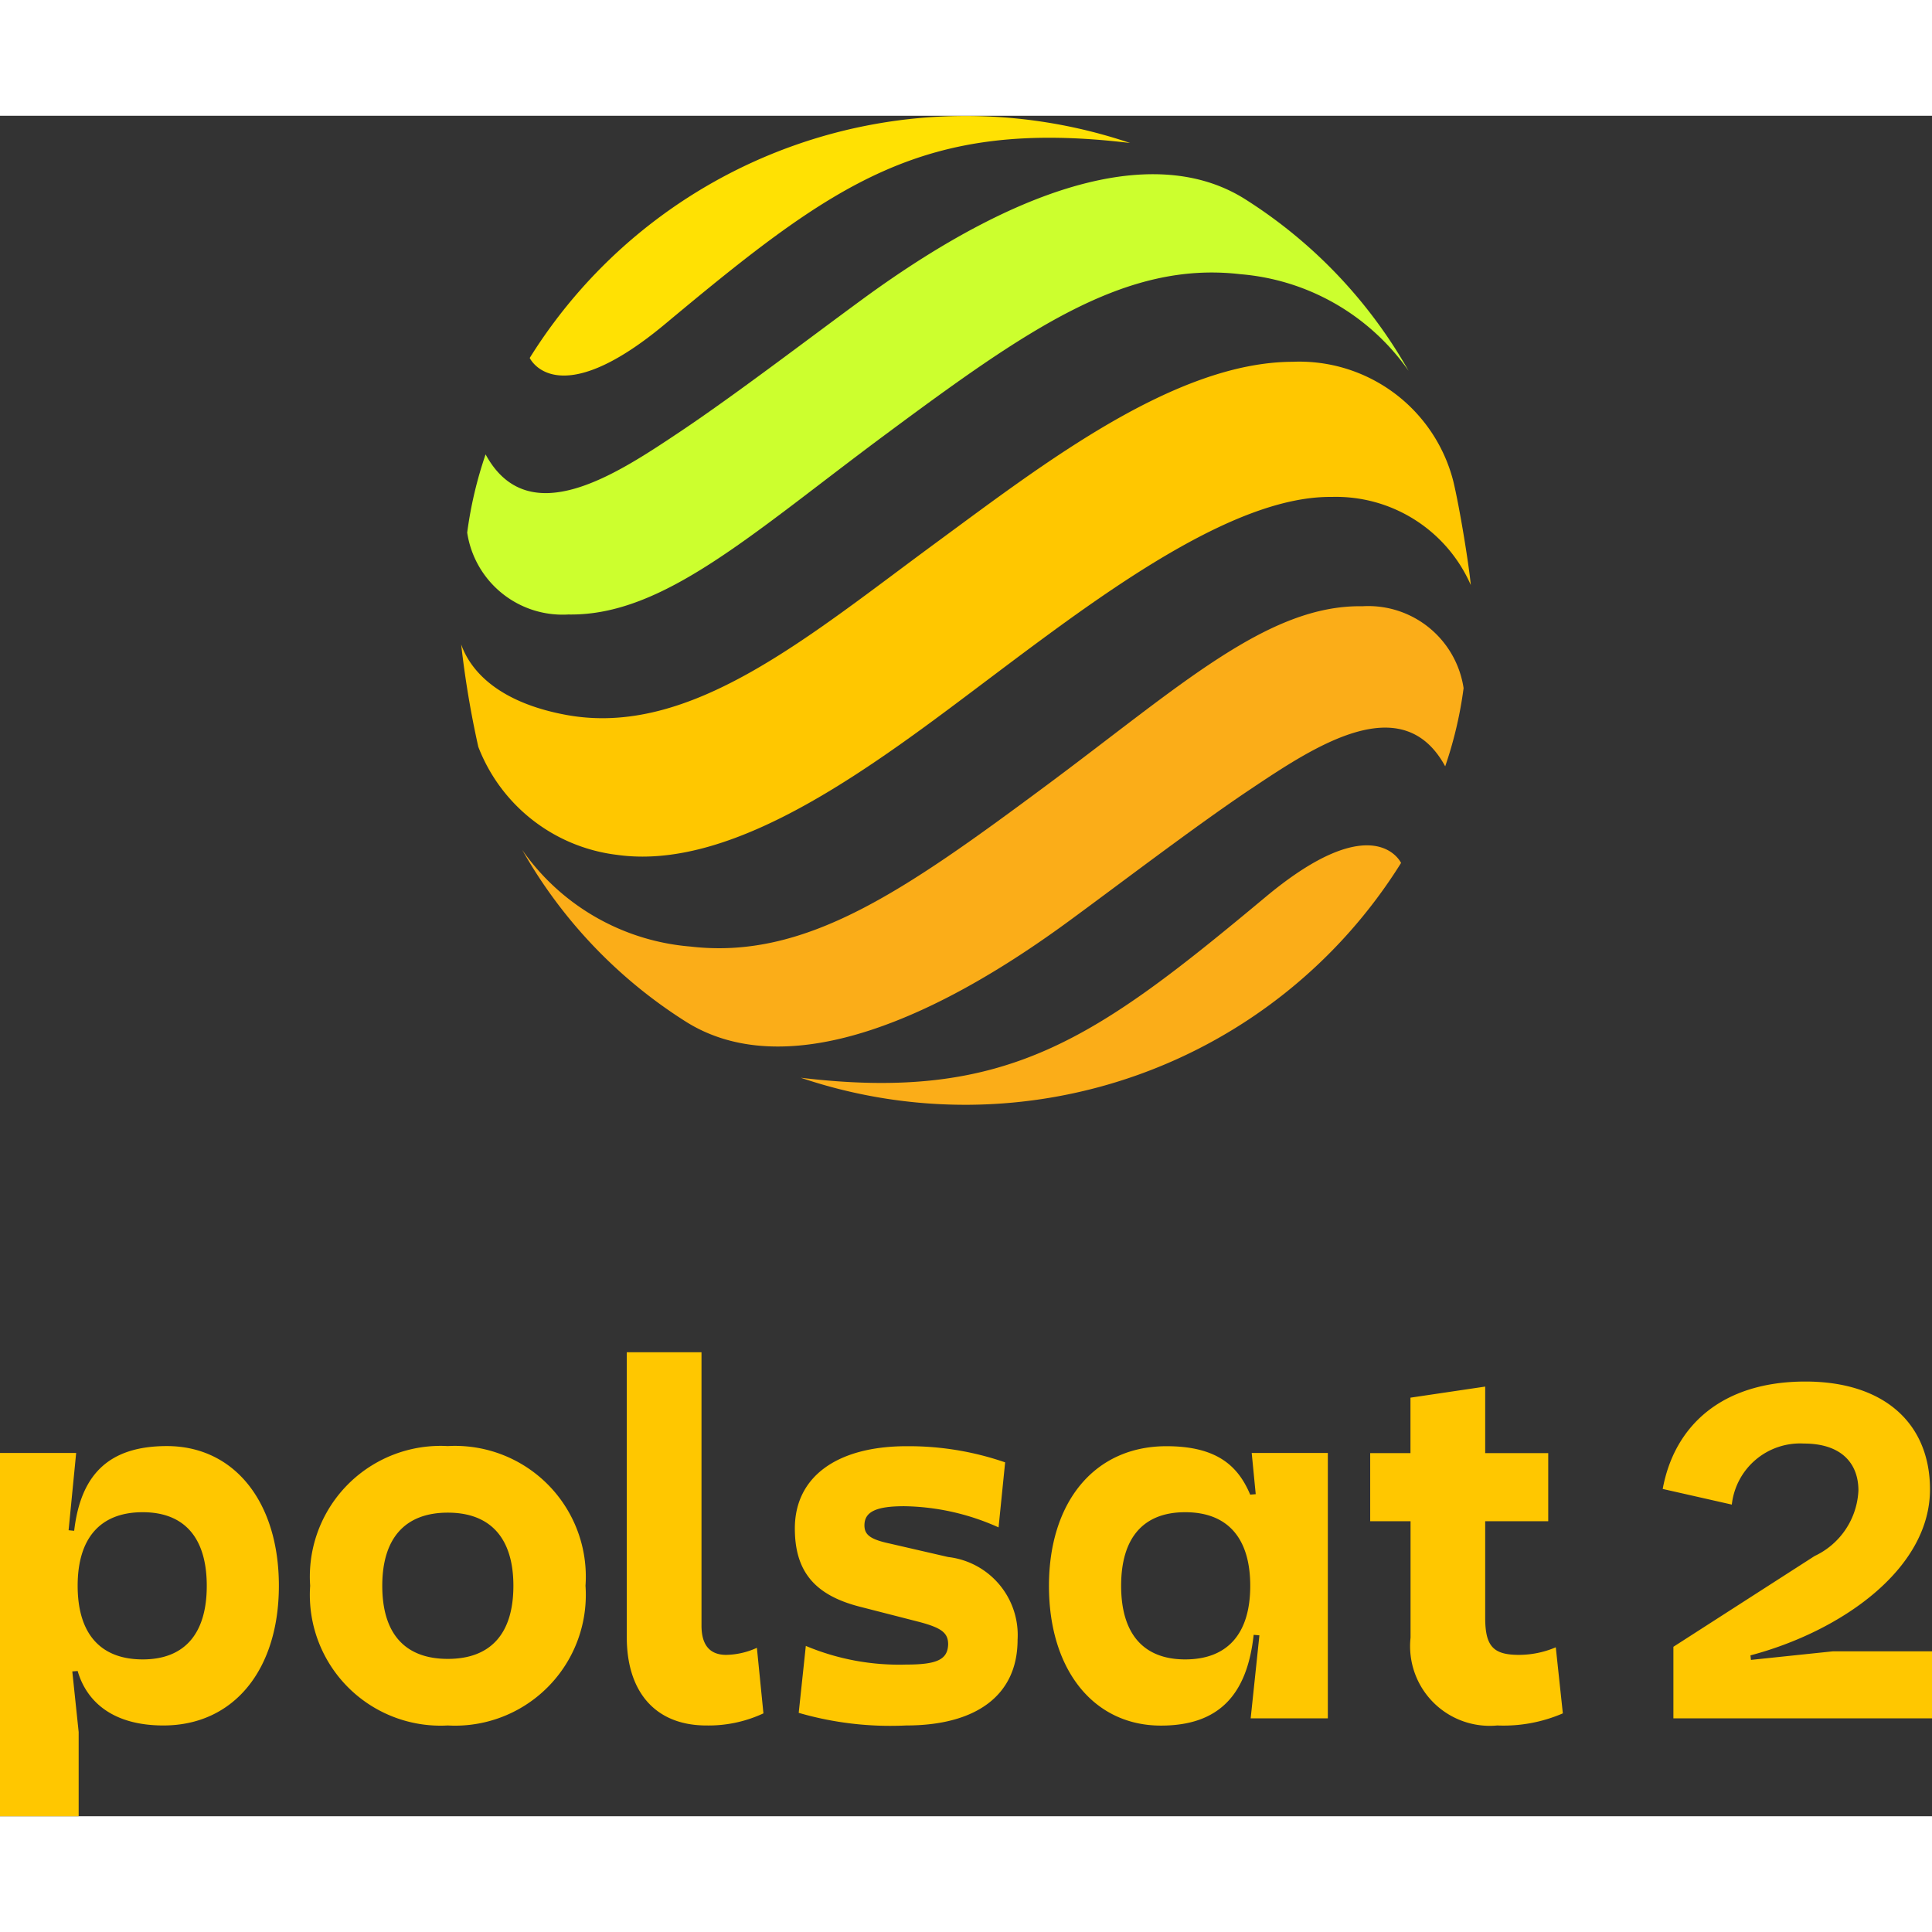 <svg xmlns="http://www.w3.org/2000/svg" width="56" height="56" viewBox="0 0 74.986 66"><rect x="0" y="0" width="74.986" height="66" fill="#333333" stroke="none"/><path fill="#ffc700" d="M23.94 28.685c4.679.667 10.183-3.627 14.617-6.961 4.161-3.129 9.287-6.973 13.128-6.93a5.711 5.711 0 015.4 3.419c-.066-.745-.422-2.958-.676-4.018a6.167 6.167 0 00-6.25-4.646c-4.575.02-9.689 3.981-13.768 6.978-5.063 3.72-9.6 7.617-14.418 6.727-2.585-.478-3.7-1.673-4.074-2.737a37.412 37.412 0 00.665 3.976 6.619 6.619 0 005.376 4.192z"/><path fill="#ffe103" d="M43.861 1.057A19.937 19.937 0 0020.56 9.4s1.027 2.208 5.253-1.316C32.4 2.589 35.828.091 43.861 1.057z"/><path fill="#ccff2e" d="M33.475 7.121c-2.025 1.483-4.966 3.729-7.05 5.122-2.465 1.648-5.909 3.971-7.578.9a15.657 15.657 0 00-.714 3.036 3.743 3.743 0 003.924 3.178c3.686.064 7.1-3.118 12.317-6.99 5.483-4.068 9.3-6.74 13.767-6.218a8.842 8.842 0 016.53 3.751 18.87 18.87 0 00-6.313-6.642c-3.243-2.078-8.346-.924-14.883 3.863z"/><path fill="#fbad18" d="M31.079 37.337A19.936 19.936 0 0054.379 29s-1.026-2.208-5.252 1.316c-6.585 5.489-10.015 7.984-18.048 7.021zm10.386-6.064c2.025-1.483 4.966-3.729 7.05-5.122 2.465-1.648 5.909-3.971 7.577-.9a15.584 15.584 0 00.714-3.036 3.741 3.741 0 00-3.923-3.178c-3.686-.064-7.1 3.118-12.318 6.99-5.482 4.068-9.3 6.74-13.766 6.218a8.84 8.84 0 01-6.53-3.751 18.869 18.869 0 006.313 6.642c3.242 2.078 8.346.924 14.883-3.863z"/><path fill="#ffc700" d="M6.479 51.633c-2.251 0-3.347 1.1-3.6 3.288l-.217-.021.294-3H0V66h3.053v-3.269l-.247-2.352.208-.016c.353 1.213 1.39 2.114 3.328 2.114 2.74 0 4.482-2.173 4.482-5.422 0-3.269-1.742-5.422-4.345-5.422zm-.94 8.28c-1.644 0-2.525-1-2.525-2.858S3.9 54.2 5.539 54.2c1.625 0 2.486 1 2.486 2.858s-.861 2.855-2.486 2.855zm11.842-8.28a5.075 5.075 0 00-5.343 5.422 5.075 5.075 0 005.343 5.422 5.076 5.076 0 005.344-5.422 5.076 5.076 0 00-5.344-5.422zm0 8.26c-1.664 0-2.544-.979-2.544-2.838 0-1.84.88-2.838 2.544-2.838s2.545 1 2.545 2.838c0 1.859-.881 2.838-2.545 2.838zm10.805-.156c-.646 0-.959-.392-.959-1.136V47.992h-2.9v11.059c0 2.114 1.1 3.426 3.092 3.426a5.028 5.028 0 002.212-.47l-.254-2.544a2.986 2.986 0 01-1.191.274zm8.614-3.798l-2.29-.528c-.724-.157-.959-.333-.959-.7 0-.528.45-.744 1.546-.744a9.215 9.215 0 013.66.822l.255-2.524a11.454 11.454 0 00-3.817-.627c-2.721 0-4.345 1.194-4.345 3.191 0 1.663.763 2.583 2.505 3.034l2.29.587c.9.235 1.155.43 1.155.88-.019.588-.431.783-1.624.783a9.354 9.354 0 01-3.9-.724L31 61.987a12.762 12.762 0 004.17.49c2.7 0 4.325-1.155 4.325-3.328a3.048 3.048 0 00-2.695-3.21zM48.738 53.5l-.215.017c-.47-1.115-1.292-1.879-3.249-1.879-2.8 0-4.561 2.173-4.561 5.422 0 3.269 1.742 5.422 4.345 5.422 2.251 0 3.347-1.194 3.6-3.523l.223.02-.339 3.221h2.995V51.9h-2.955zM46 59.913c-1.625 0-2.486-1-2.486-2.858S44.373 54.2 46 54.2c1.644 0 2.525 1 2.525 2.858s-.883 2.855-2.525 2.855zm12.956-.176c-1 0-1.312-.333-1.312-1.449V54.55h2.447v-2.643h-2.447v-2.583l-2.9.43v2.153h-1.563v2.643h1.566v4.521a3.091 3.091 0 003.367 3.406 5.8 5.8 0 002.544-.47l-.274-2.564a3.663 3.663 0 01-1.428.294zM71.13 59.6l-3.171.332-.019-.176c3.484-.92 6.968-3.327 6.968-6.44 0-2.564-1.781-4.188-4.835-4.188-3.249 0-5.089 1.722-5.539 4.169l2.682.607a2.667 2.667 0 012.8-2.369c1.448 0 2.114.764 2.114 1.821a2.954 2.954 0 01-1.7 2.544l-5.481 3.523V62.2h10.037v-2.6z"/></svg>
